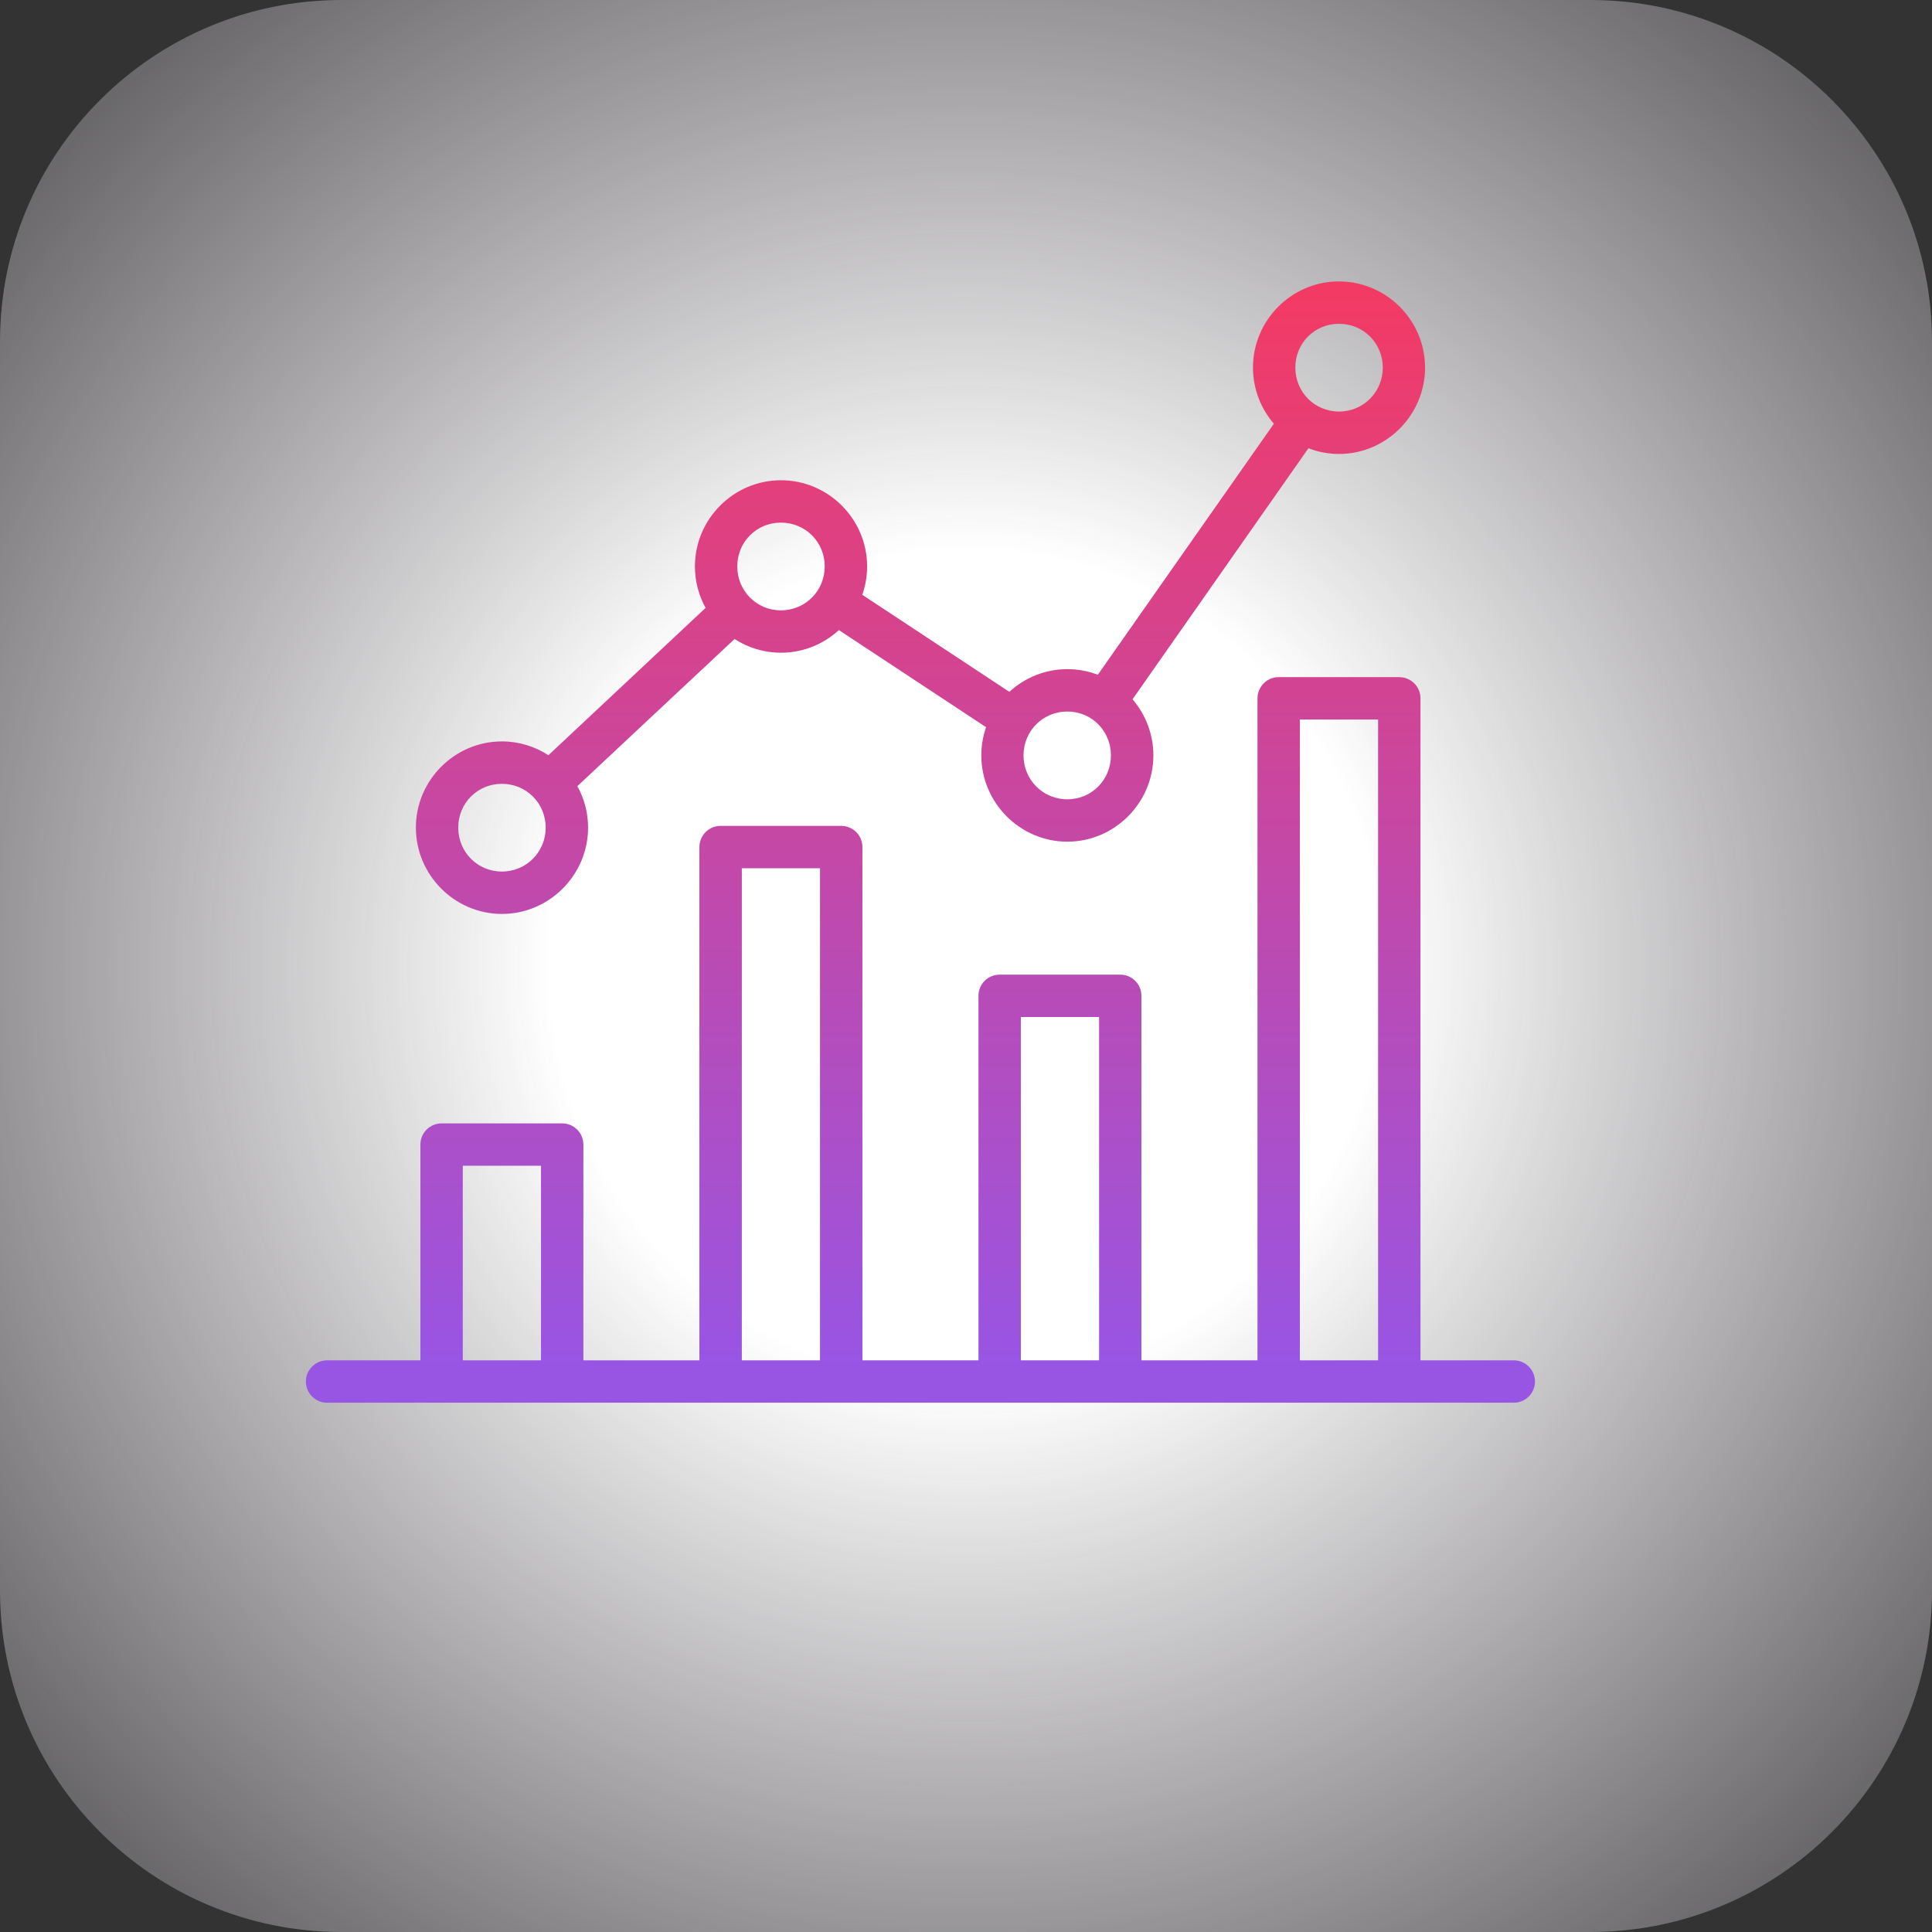 <svg width="106" height="106" viewBox="0 0 106 106" fill="none" xmlns="http://www.w3.org/2000/svg">
<rect x="0" y="0" width="106" height="106" fill="#333333" stroke="none"/>
<path d="M87.263 0H18.737C8.389 0 0 8.389 0 18.737V87.263C0 97.611 8.389 106 18.737 106H87.263C97.611 106 106 97.611 106 87.263V18.737C106 8.389 97.611 0 87.263 0Z" fill="url(#paint0_radial_9_51)"/>
<path d="M73.342 15.441C70.801 15.505 68.745 17.61 68.745 20.168C68.745 21.34 69.178 22.418 69.891 23.249L60.232 37.022C59.712 36.823 59.148 36.713 58.559 36.713C57.337 36.713 56.219 37.186 55.379 37.958L47.309 32.634C47.481 32.145 47.575 31.621 47.575 31.076C47.575 28.478 45.444 26.349 42.847 26.349C40.251 26.349 38.127 28.478 38.127 31.076C38.127 31.898 38.34 32.674 38.713 33.352L30.09 41.434C29.352 40.957 28.475 40.678 27.538 40.678C24.941 40.678 22.817 42.81 22.817 45.408C22.817 48.006 24.941 50.144 27.538 50.144C30.134 50.144 32.265 48.006 32.265 45.408C32.265 44.585 32.052 43.809 31.677 43.133L40.303 35.059C41.038 35.535 41.913 35.812 42.848 35.812C44.068 35.812 45.184 35.341 46.027 34.571L54.101 39.897C53.932 40.382 53.84 40.903 53.84 41.443C53.84 44.041 55.964 46.179 58.56 46.179C61.157 46.179 63.281 44.041 63.281 41.443C63.281 40.273 62.848 39.196 62.137 38.367L71.788 24.594C72.311 24.795 72.876 24.907 73.466 24.907C76.063 24.907 78.187 22.767 78.187 20.168C78.187 17.57 76.063 15.441 73.466 15.441C73.427 15.441 73.384 15.44 73.344 15.441L73.342 15.441ZM73.465 17.765C74.801 17.765 75.867 18.823 75.867 20.168C75.867 21.512 74.801 22.579 73.465 22.579C72.128 22.579 71.069 21.512 71.069 20.168C71.069 18.823 72.128 17.765 73.465 17.765ZM42.846 28.673C44.183 28.673 45.249 29.731 45.249 31.076C45.249 32.42 44.183 33.487 42.846 33.487C41.51 33.487 40.451 32.42 40.451 31.076C40.451 29.731 41.51 28.673 42.846 28.673ZM70.16 37.151C69.851 37.15 69.553 37.273 69.334 37.492C69.115 37.711 68.992 38.008 68.993 38.318V74.635H62.624V54.632H62.625C62.622 53.99 62.1 53.471 61.458 53.474H54.85C54.208 53.471 53.686 53.99 53.684 54.632V74.635H47.317V46.478C47.318 46.169 47.195 45.871 46.976 45.652C46.757 45.433 46.46 45.311 46.15 45.312H39.541C39.231 45.311 38.933 45.433 38.714 45.652C38.495 45.871 38.372 46.169 38.373 46.478V74.635H32.007V62.792L32.007 62.792C32.004 62.15 31.482 61.632 30.84 61.635H24.233C23.591 61.632 23.068 62.15 23.066 62.792V74.635H17.95C17.308 74.633 16.786 75.151 16.783 75.793C16.782 76.103 16.904 76.401 17.123 76.62C17.343 76.839 17.64 76.961 17.95 76.96H83.05C83.36 76.962 83.657 76.839 83.877 76.62C84.096 76.401 84.218 76.103 84.217 75.793C84.215 75.151 83.692 74.633 83.05 74.635H77.935V38.319C77.936 38.009 77.813 37.711 77.594 37.492C77.375 37.273 77.077 37.151 76.767 37.152L70.16 37.151ZM58.558 39.038C59.895 39.038 60.951 40.098 60.951 41.443C60.951 42.787 59.895 43.854 58.558 43.854C57.222 43.854 56.156 42.787 56.156 41.443C56.156 40.098 57.222 39.038 58.558 39.038ZM71.319 39.476H75.61V74.635H71.319V39.476ZM27.537 43.005C28.873 43.005 29.939 44.062 29.939 45.407C29.939 46.752 28.873 47.818 27.537 47.818C26.201 47.818 25.142 46.752 25.142 45.407C25.142 44.062 26.201 43.005 27.537 43.005ZM40.701 47.639H44.99V74.635H40.701V47.639ZM56.009 55.799H60.301V74.635H56.009V55.799ZM25.391 63.959H29.682V74.635H25.391V63.959Z" fill="url(#paint1_linear_9_51)"/>
<defs>
<radialGradient id="paint0_radial_9_51" cx="0" cy="0" r="1" gradientUnits="userSpaceOnUse" gradientTransform="translate(53 53) scale(85.411)">
<stop offset="0.271" stop-color="white"/>
<stop offset="1" stop-color="#F2EBF3" stop-opacity="0"/>
</radialGradient>
<linearGradient id="paint1_linear_9_51" x1="50.5" y1="15.441" x2="50.5" y2="76.96" gradientUnits="userSpaceOnUse">
<stop stop-color="#F43A63"/>
<stop offset="0.969" stop-color="#9855E4"/>
</linearGradient>
</defs>
</svg>

